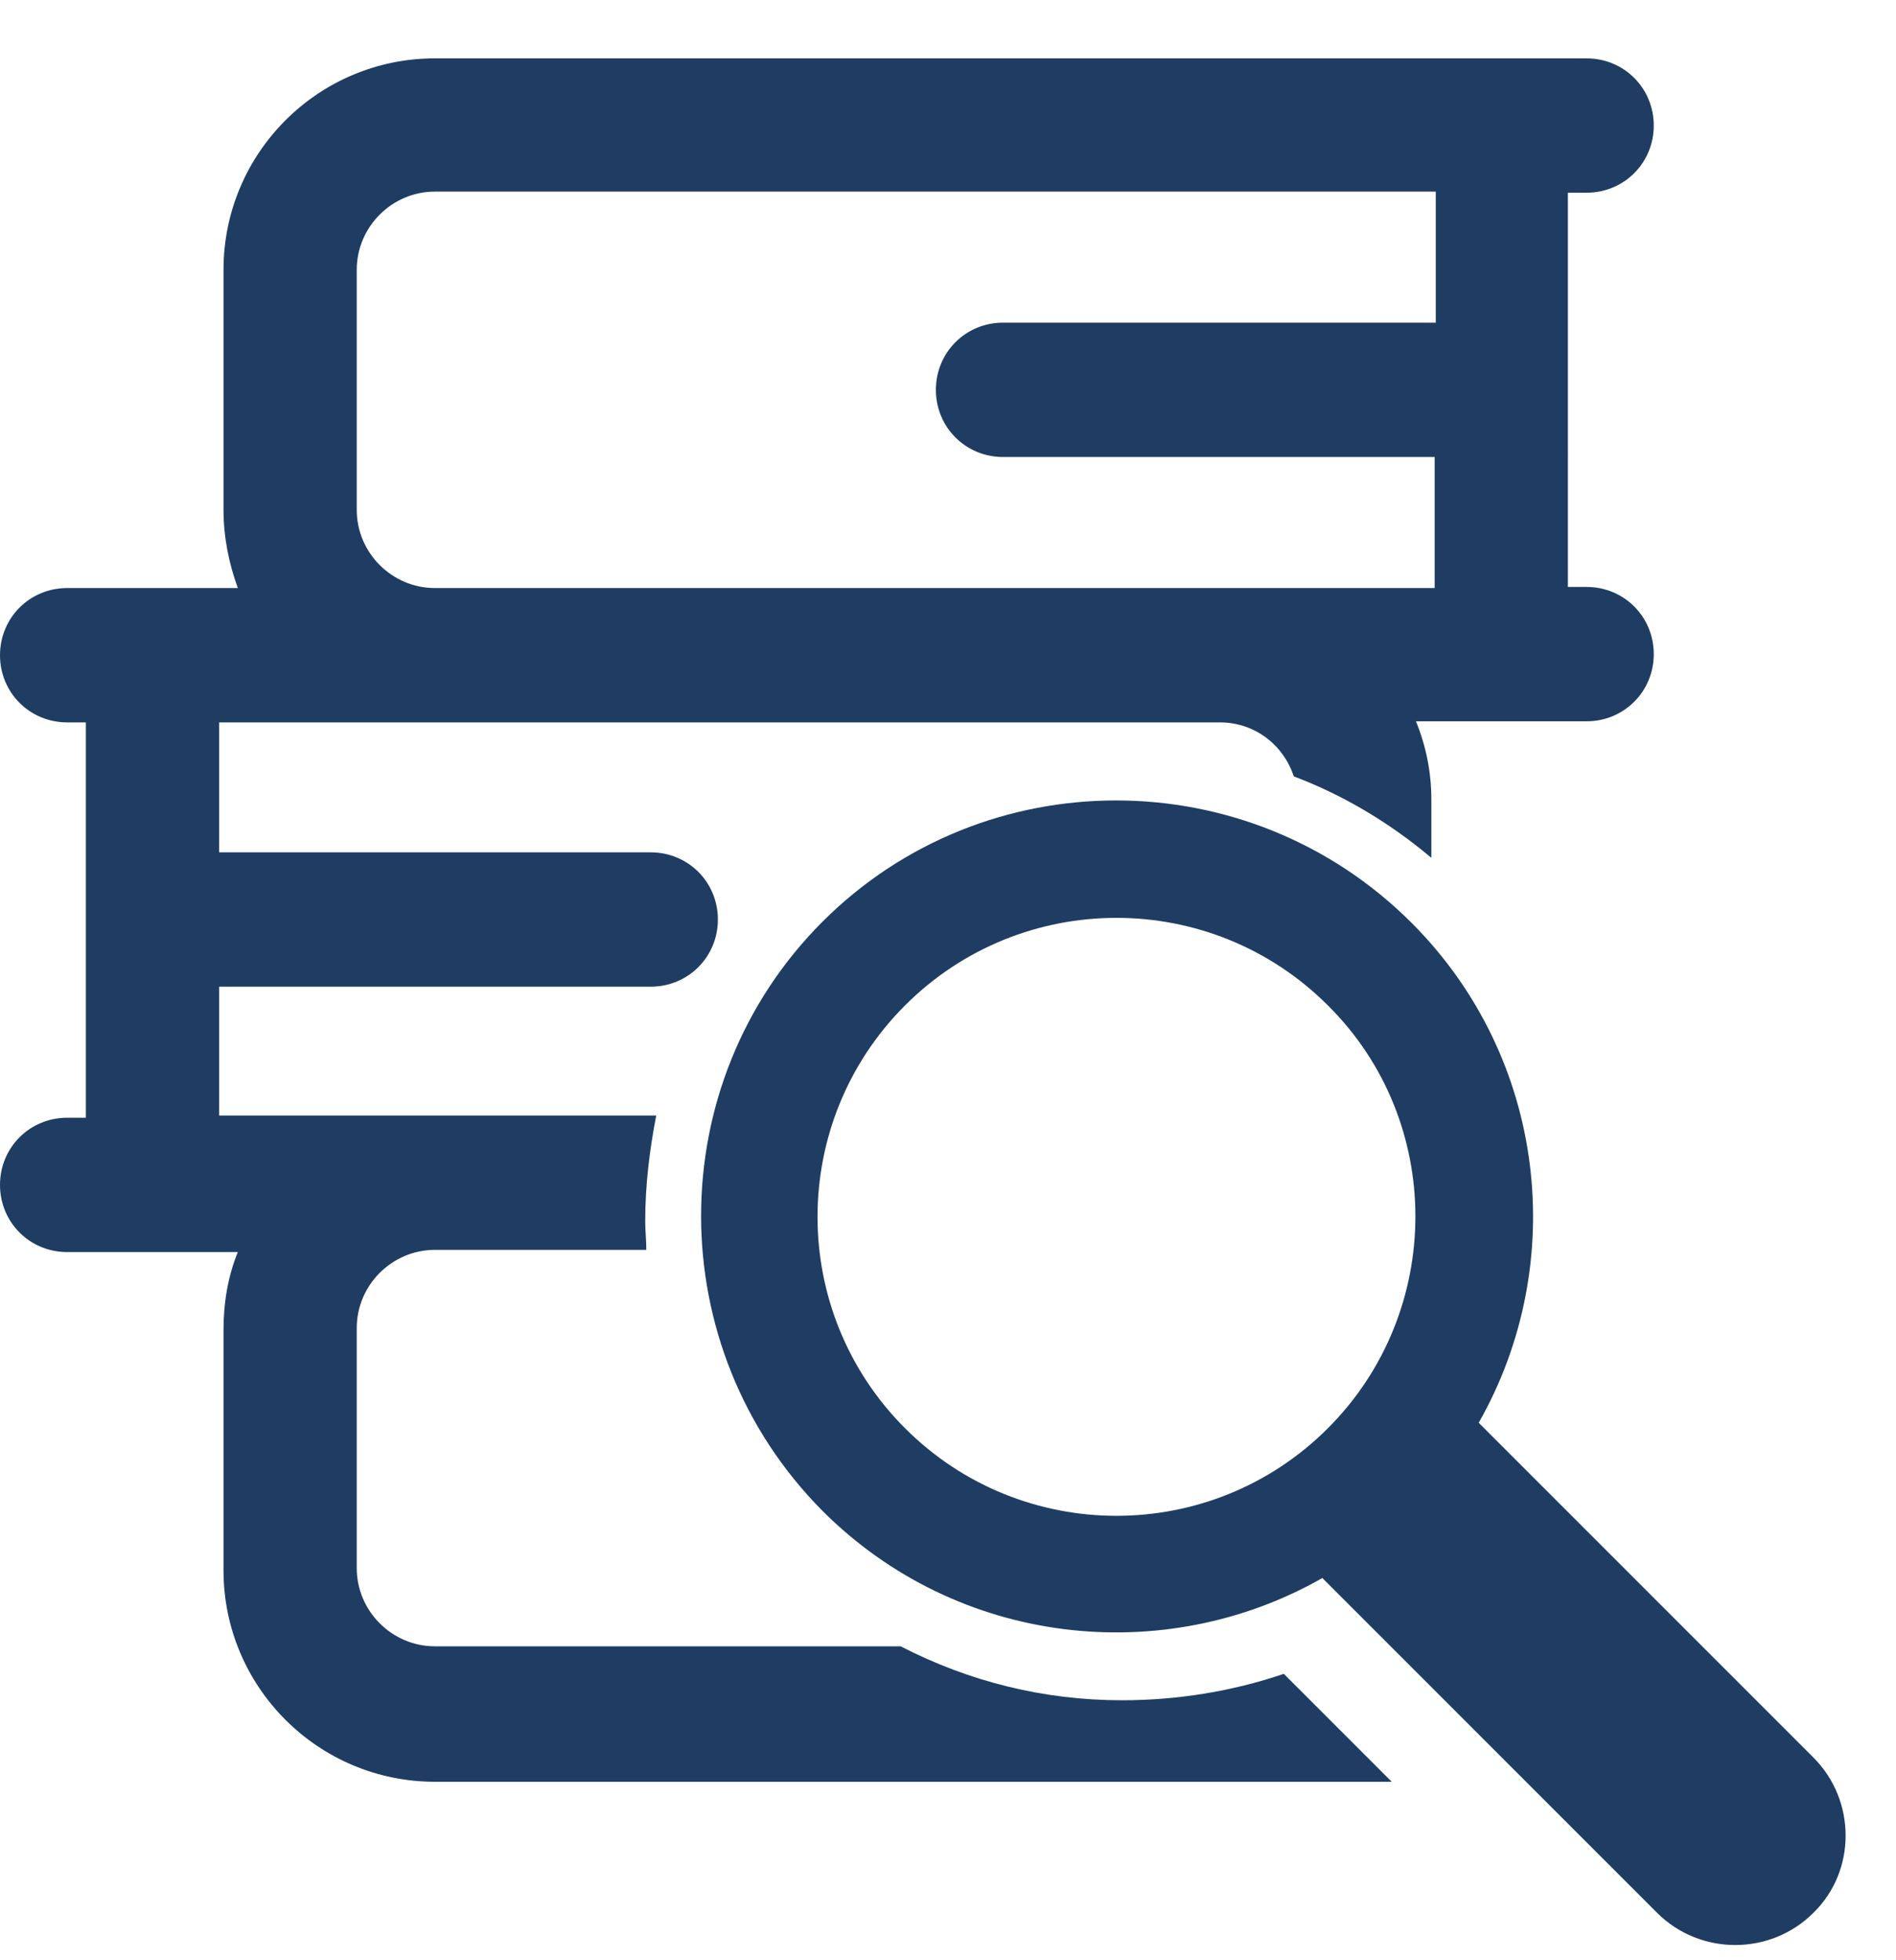 <?xml version="1.0" encoding="utf-8"?>
<!-- Generator: Adobe Illustrator 23.0.3, SVG Export Plug-In . SVG Version: 6.00 Build 0)  -->
<svg version="1.1" id="Layer_1" xmlns="http://www.w3.org/2000/svg" xmlns:xlink="http://www.w3.org/1999/xlink" x="0px" y="0px"
	 viewBox="0 0 172.2 178" style="enable-background:new 0 0 172.2 178;" xml:space="preserve">
<style type="text/css">
	.st0{display:none;}
	.st1{display:inline;}
	.st2{fill:#B41F24;}
	.st3{fill:#1F3D63;}
</style>
<g class="st0">
	<g class="st1">
		<path class="st2" d="M109.1,132.4V116c-0.5-0.3-1.3-0.7-1.9-1l-10.1-4.3v20.1h-84V19.5H65v23.2c0,2.1,0.9,4.1,2.4,5.6
			c1.5,1.5,3.6,2.3,5.6,2.3L85,50.5c4.5-4.9,10.2-8.3,16.7-9.8c1.4-0.3,2.7-0.6,4.1-0.7c0.2-0.1,0.3-0.1,0.5-0.2
			c-0.8-1.4-1.8-2.7-3-3.8L79.9,12.3c-3.7-3.8-8.8-5.9-14.1-5.9H11.5c-5.9,0-10.5,4.9-10.5,10.8v115.2c0,5.9,4.6,10.7,10.5,10.7
			h86.8C104.3,143.1,109.1,138.4,109.1,132.4L109.1,132.4z M77.5,27.8l10.6,10.7h0l-10.6-0.1V27.8z"/>
		<path class="st2" d="M65.6,69.2h11c0.5-4.2,1.8-8.4,3.8-12.3H63.7c-3.4,0-6.1,2.7-6.1,6.1c0,3.4,2.7,6.1,6.1,6.1L65.6,69.2
			L65.6,69.2z"/>
		<path class="st2" d="M21.7,86.2c0,3.4,2.7,6.7,6.1,6.7h53.9c-1.9-3.6-3.4-7.8-4.6-12.7c-0.1-0.2-0.1-0.4-0.1-0.7H27.9
			C24.5,79.5,21.7,82.8,21.7,86.2L21.7,86.2z"/>
		<path class="st2" d="M27.9,115.5h54.2c3.4,0,6.1-2.8,6.1-6.1c0-3.4-2.7-6.1-6.1-6.1H27.9c-3.4,0-6.1,2.7-6.1,6.1
			C21.7,112.7,24.5,115.5,27.9,115.5L27.9,115.5z"/>
		<path class="st2" d="M166.5,105.3l5.4,1.7v-9c0,0-16.6-4.8-17.1-4.6c-5.4-14.9-17.7-20.3-22-24c-1.1-1-2.1-2.2-2.9-3.5
			c-4-6.4-11.4-18.1-25.8-14.8c-4.6,1.1-8.7,3.5-11.7,7.1c-4.6,5.3-6.3,12.6-4.8,19.4c2.6,11,7.5,17.3,15,23.8l17.5,7.3
			c0-0.4,0.1-0.8,0.1-1.2c-0.4-4.3-3.2-8.6-8.6-13c-7.3-6-11.1-10.4-13.2-19.4c-1.3-5.8,2.5-11.9,8.3-13.3c4.4-1,6.2,1.4,13.9,9.9
			c2.2,2.4,4.4,4.5,6.6,6.2c2.6,2.8,13.5,7.2,17.2,21.3c-0.3,9.7,0.8,19.3-1.9,31.3c-2.3,10.5-9,19.5-13.2,24.8
			c-3.1,3.8-8.8,7.3-12.3,6.1l-33.2-10.6h-25c2.7,3.1,6.1,5.4,10.3,6.8l63.4,20.3h39.4v-58.4l-9-2.9c-3.1-1-4.8-4.4-3.8-7.5
			C160.1,106,163.4,104.3,166.5,105.3L166.5,105.3z"/>
		<path class="st2" d="M50.8,34.7c0-2.7-2.2-4.9-4.9-4.9H26.6c-2.7,0-4.9,2.2-4.9,4.9v25.7c0,2.7,2.2,4.9,4.9,4.9h19.2
			c2.7,0,4.9-2.2,4.9-4.9V34.7z"/>
	</g>
</g>
<g id="Layer_4" class="st0">
	<g class="st1">
		<path class="st2" d="M77.9,144.8H31.7c-3,0-3,4.7,0,4.7h46.2C81,149.5,81,144.8,77.9,144.8L77.9,144.8z"/>
		<path class="st2" d="M37.8,38.8h29.6c3.1,0,3.1-4.7,0-4.7H37.8C34.8,34.1,34.8,38.8,37.8,38.8L37.8,38.8z"/>
		<path class="st2" d="M77.9,127.8H31.7c-3,0-3,4.7,0,4.7h46.2C81,132.6,81,127.8,77.9,127.8L77.9,127.8z"/>
		<path class="st2" d="M97.3,129h-3.5c-5.5,0-5.5,8.5,0,8.5h3.5C102.8,137.5,102.8,129,97.3,129L97.3,129z"/>
		<path class="st2" d="M110.6,129h-3.5c-5.5,0-5.5,8.5,0,8.5h3.5C116.1,137.5,116.1,129,110.6,129L110.6,129z"/>
		<path class="st2" d="M124.5,129H121c-5.5,0-5.5,8.5,0,8.5h3.5C130,137.5,130,129,124.5,129L124.5,129z"/>
		<path class="st2" d="M97,140.3h-3.5c-5.5,0-5.5,8.5,0,8.5H97C102.5,148.8,102.5,140.3,97,140.3L97,140.3z"/>
		<path class="st2" d="M110.3,140.3h-3.5c-5.5,0-5.5,8.5,0,8.5h3.5C115.8,148.8,115.8,140.3,110.3,140.3L110.3,140.3z"/>
		<path class="st2" d="M124.2,140.3h-3.5c-5.5,0-5.5,8.5,0,8.5h3.5C129.7,148.8,129.7,140.3,124.2,140.3L124.2,140.3z"/>
		<path class="st2" d="M77.9,136.5H31.7c-3,0-3,4.7,0,4.7h46.2C81,141.3,81,136.5,77.9,136.5L77.9,136.5z"/>
		<path class="st2" d="M97,38.8h29.6c3.1,0,3.1-4.7,0-4.7H97C94,34.1,94,38.8,97,38.8L97,38.8z"/>
		<path class="st2" d="M117.4,49.4c3.1,0,3.1-4.7,0-4.7H98.2c-3.1,0-3.1,4.7,0,4.7H117.4z"/>
		<path class="st2" d="M96,100.9c0.6,2,3.4,2.6,4.5,0.6c1.4-2.6,2.7-5.2,4.1-7.9c0.9,2.5,1.8,5,2.7,7.5c0.4,1.1,1.2,1.9,2.4,1.9
			h11.6c3.2,0,3.2-5.1,0-5.1h-8.5c-0.9,0-1.4,0.1-1.7,0.3c0-0.5-0.1-1.2-0.6-2.5c-1.1-2.9-2.1-5.9-3.2-8.8c-0.7-1.9-3.4-2.7-4.5-0.6
			c-1.3,2.5-2.6,5-3.9,7.5c-2.1-6.9-4.3-13.8-6.4-20.7c-0.8-2.5-3.9-2.3-4.7,0c-2.3,6.2-4.6,23.7-6.9,29.9
			c-2.3-11.1-4.7-33.6-7-44.7c-0.5-2.5-4.1-2.4-4.7,0c-2.9,11.5-5.8,23-8.7,34.5c-1.6-3.5-3.3-6.9-4.9-10.4c-1-2.2-3.8-1.2-4.5,0.6
			c-1.6,4.4-3.3,8.8-4.9,13.2c-0.3,0.9-0.6,1.4-0.7,1.8h-7.2c-3.2,0-3.2,5.1,0,5.1h9c1.2,0,2-0.8,2.3-1.9c1.4-3.7,2.8-7.4,4.2-11.2
			c1.8,3.8,3.6,7.6,5.3,11.4c0.9,2,4,1.4,4.5-0.6c2.6-10.3,5.2-20.6,7.8-30.9c2.2,10.4,4.4,32.2,6.6,42.6c0.6,2.7,3.9,2.2,4.7,0
			c2.4-6.6,4.9-24.6,7.3-31.1C91.9,87.9,94,94.4,96,100.9L96,100.9z"/>
		<path class="st2" d="M119.7,7.5V0.1H44.5v7.4h-37V178H153V7.5H119.7z M141.6,166.6H18.8V18.8h25.6v5.3h75.3v-5.3h21.9L141.6,166.6
			L141.6,166.6z"/>
	</g>
</g>
<g id="Layer_3" class="st0">
	<g class="st1">
		<path class="st2" d="M91.3,35c-25.9,0-46.9,21-46.9,46.9c0,10.6,3.5,20.6,10,28.9c1.3,1.6,2.6,3.2,3.9,4.7
			c3.9,4.5,7.6,8.8,8.9,13.7c0,0.1,0.3,1.1,0.2,4.6l0,0.5c0,2.8-0.1,6.6,2.7,9.5c1.9,2,4.7,2.9,8.3,2.9h25.4c3.9,0,6.8-1,8.7-3
			c2.6-2.7,2.4-6.2,2.3-8.5c0-0.4,0-0.8,0-1.2c0-3.5,0.2-4.4,0.2-4.5c1.3-4.8,5.7-9.9,9.5-14.4c1.3-1.5,2.5-2.9,3.6-4.3
			c6.6-8.3,10-18.3,10-28.9C138.2,56,117.1,35,91.3,35L91.3,35z M120.7,105c-1,1.3-2.2,2.6-3.4,4.1c-4.5,5.2-9.5,11.2-11.4,18
			c-0.3,1-0.6,2.8-0.6,7.1c0,0.5,0,1.1,0.1,1.6c0,0.4,0,1,0,1.4c-0.3,0.1-0.8,0.1-1.6,0.1H78.5c-0.8,0-1.3-0.1-1.5-0.2
			c-0.1-0.6-0.1-1.9-0.1-2.7l0-0.5c0-4.4-0.3-6.2-0.6-7.1c-1.9-6.9-6.7-12.4-10.9-17.3c-1.3-1.5-2.5-2.9-3.7-4.4
			c-5.2-6.7-8-14.6-8-23.1c0-20.7,16.8-37.5,37.5-37.5c20.7,0,37.4,16.8,37.4,37.5C128.7,90.3,125.9,98.3,120.7,105L120.7,105z"/>
		<path class="st2" d="M102.9,150.9H79.6c-5,0-9.1,4.1-9.1,9.1v7c0,5,4.1,9.1,9.1,9.1h23.3c5,0,9.1-4.1,9.1-9.1v-7
			C112.1,155,108,150.9,102.9,150.9L102.9,150.9z M102.6,166.7H79.9v-6.4h22.7V166.7z"/>
		<path class="st2" d="M91.3,28.8c2.6,0,4.7-2.1,4.7-4.7V4.7C96,2.1,93.9,0,91.3,0c-2.6,0-4.7,2.1-4.7,4.7v19.4
			C86.5,26.7,88.7,28.8,91.3,28.8L91.3,28.8z"/>
		<path class="st2" d="M153.4,21.8c-1.8-1.9-4.8-2-6.7-0.2l-14.3,13.7c-1.9,1.8-2,4.8-0.2,6.7c0.9,1,2.2,1.5,3.4,1.5
			c1.2,0,2.3-0.4,3.3-1.3l14.3-13.7C155.1,26.7,155.2,23.7,153.4,21.8L153.4,21.8z"/>
		<path class="st2" d="M167.5,69L167.5,69l-18.5,0c-2.6,0-4.7,2.1-4.7,4.7c0,2.6,2.1,4.7,4.7,4.7h0l18.5,0c2.6,0,4.7-2.1,4.7-4.7
			C172.2,71.1,170.1,69,167.5,69L167.5,69z"/>
		<g>
			<path class="st2" d="M47.9,40.7c1.8-1.9,1.7-4.9-0.2-6.7L33.4,20.4c-1.9-1.8-4.9-1.7-6.7,0.2c-1.8,1.9-1.7,4.9,0.2,6.7l14.3,13.7
				c0.9,0.9,2.1,1.3,3.3,1.3C45.7,42.2,47,41.7,47.9,40.7L47.9,40.7z"/>
			<path class="st2" d="M29.2,69.1l-18.5,0h0C8.1,69,6,71.1,6,73.8c0,2.6,2.1,4.7,4.7,4.7l18.5,0h0c2.6,0,4.7-2.1,4.7-4.7
				C33.9,71.2,31.8,69.1,29.2,69.1L29.2,69.1z"/>
		</g>
	</g>
</g>
<g>
	<g>
		<g>
			<path class="st3" d="M101.9,154.4c-7.1,0-13.9-1.7-20.1-4.9H39.5c-3.9,0-7.1-3.2-7.1-7.1v-21.8c0-3.9,3.2-7.1,7.1-7.1h19.2
				c0-0.9-0.1-1.7-0.1-2.6c0-3.3,0.4-6.5,1-9.6H19.9V89.6h39.2c3.4,0,6.1-2.7,6.1-6.1c0-3.4-2.7-6.1-6.1-6.1H19.9V65.6h90.9
				c3.2,0,5.8,2.1,6.7,4.9c4.5,1.7,8.7,4.2,12.5,7.4v-5.3c0-2.5-0.5-4.9-1.4-7.1h15.5c3.4,0,6.1-2.7,6.1-6.1c0-3.4-2.7-6.1-6.1-6.1
				h-1.7V17.5h1.7c3.4,0,6.1-2.7,6.1-6.1c0-3.4-2.7-6.1-6.1-6.1H39.5c-10.6,0-19.2,8.6-19.2,19.2v21.8c0,2.5,0.5,4.9,1.3,7.1H6.1
				c-3.4,0-6.1,2.7-6.1,6.1c0,3.4,2.7,6.1,6.1,6.1h1.7v35.9H6.1c-3.4,0-6.1,2.7-6.1,6.1c0,3.4,2.7,6.1,6.1,6.1h15.5
				c-0.9,2.2-1.3,4.6-1.3,7.1v21.8c0,10.6,8.6,19.2,19.2,19.2h86.9l-9.8-9.8C111.9,153.6,106.9,154.4,101.9,154.4L101.9,154.4z
				 M32.4,24.5c0-3.9,3.2-7.1,7.1-7.1h90.9v11.9H91.1c-3.4,0-6.1,2.7-6.1,6.1c0,3.4,2.7,6.1,6.1,6.1h39.2v11.9H39.5
				c-3.9,0-7.1-3.2-7.1-7.1V24.5z"/>
			<path class="st3" d="M164.7,159.6l-30.4-30.4c8.2-14.4,6.2-33.1-6.1-45.4C113.4,69,89.4,69,74.7,83.7
				c-14.7,14.7-14.7,38.7,0,53.5c12.3,12.3,31,14.3,45.4,6.1l30.4,30.4c3.9,3.9,10.3,3.9,14.2,0
				C168.6,169.9,168.6,163.5,164.7,159.6L164.7,159.6z M120.6,129.7c-10.6,10.6-27.8,10.6-38.4,0c-10.6-10.6-10.6-27.8,0-38.4
				c10.6-10.6,27.8-10.6,38.4,0C131.2,101.8,131.2,119.1,120.6,129.7L120.6,129.7z"/>
		</g>
	</g>
</g>
</svg>
